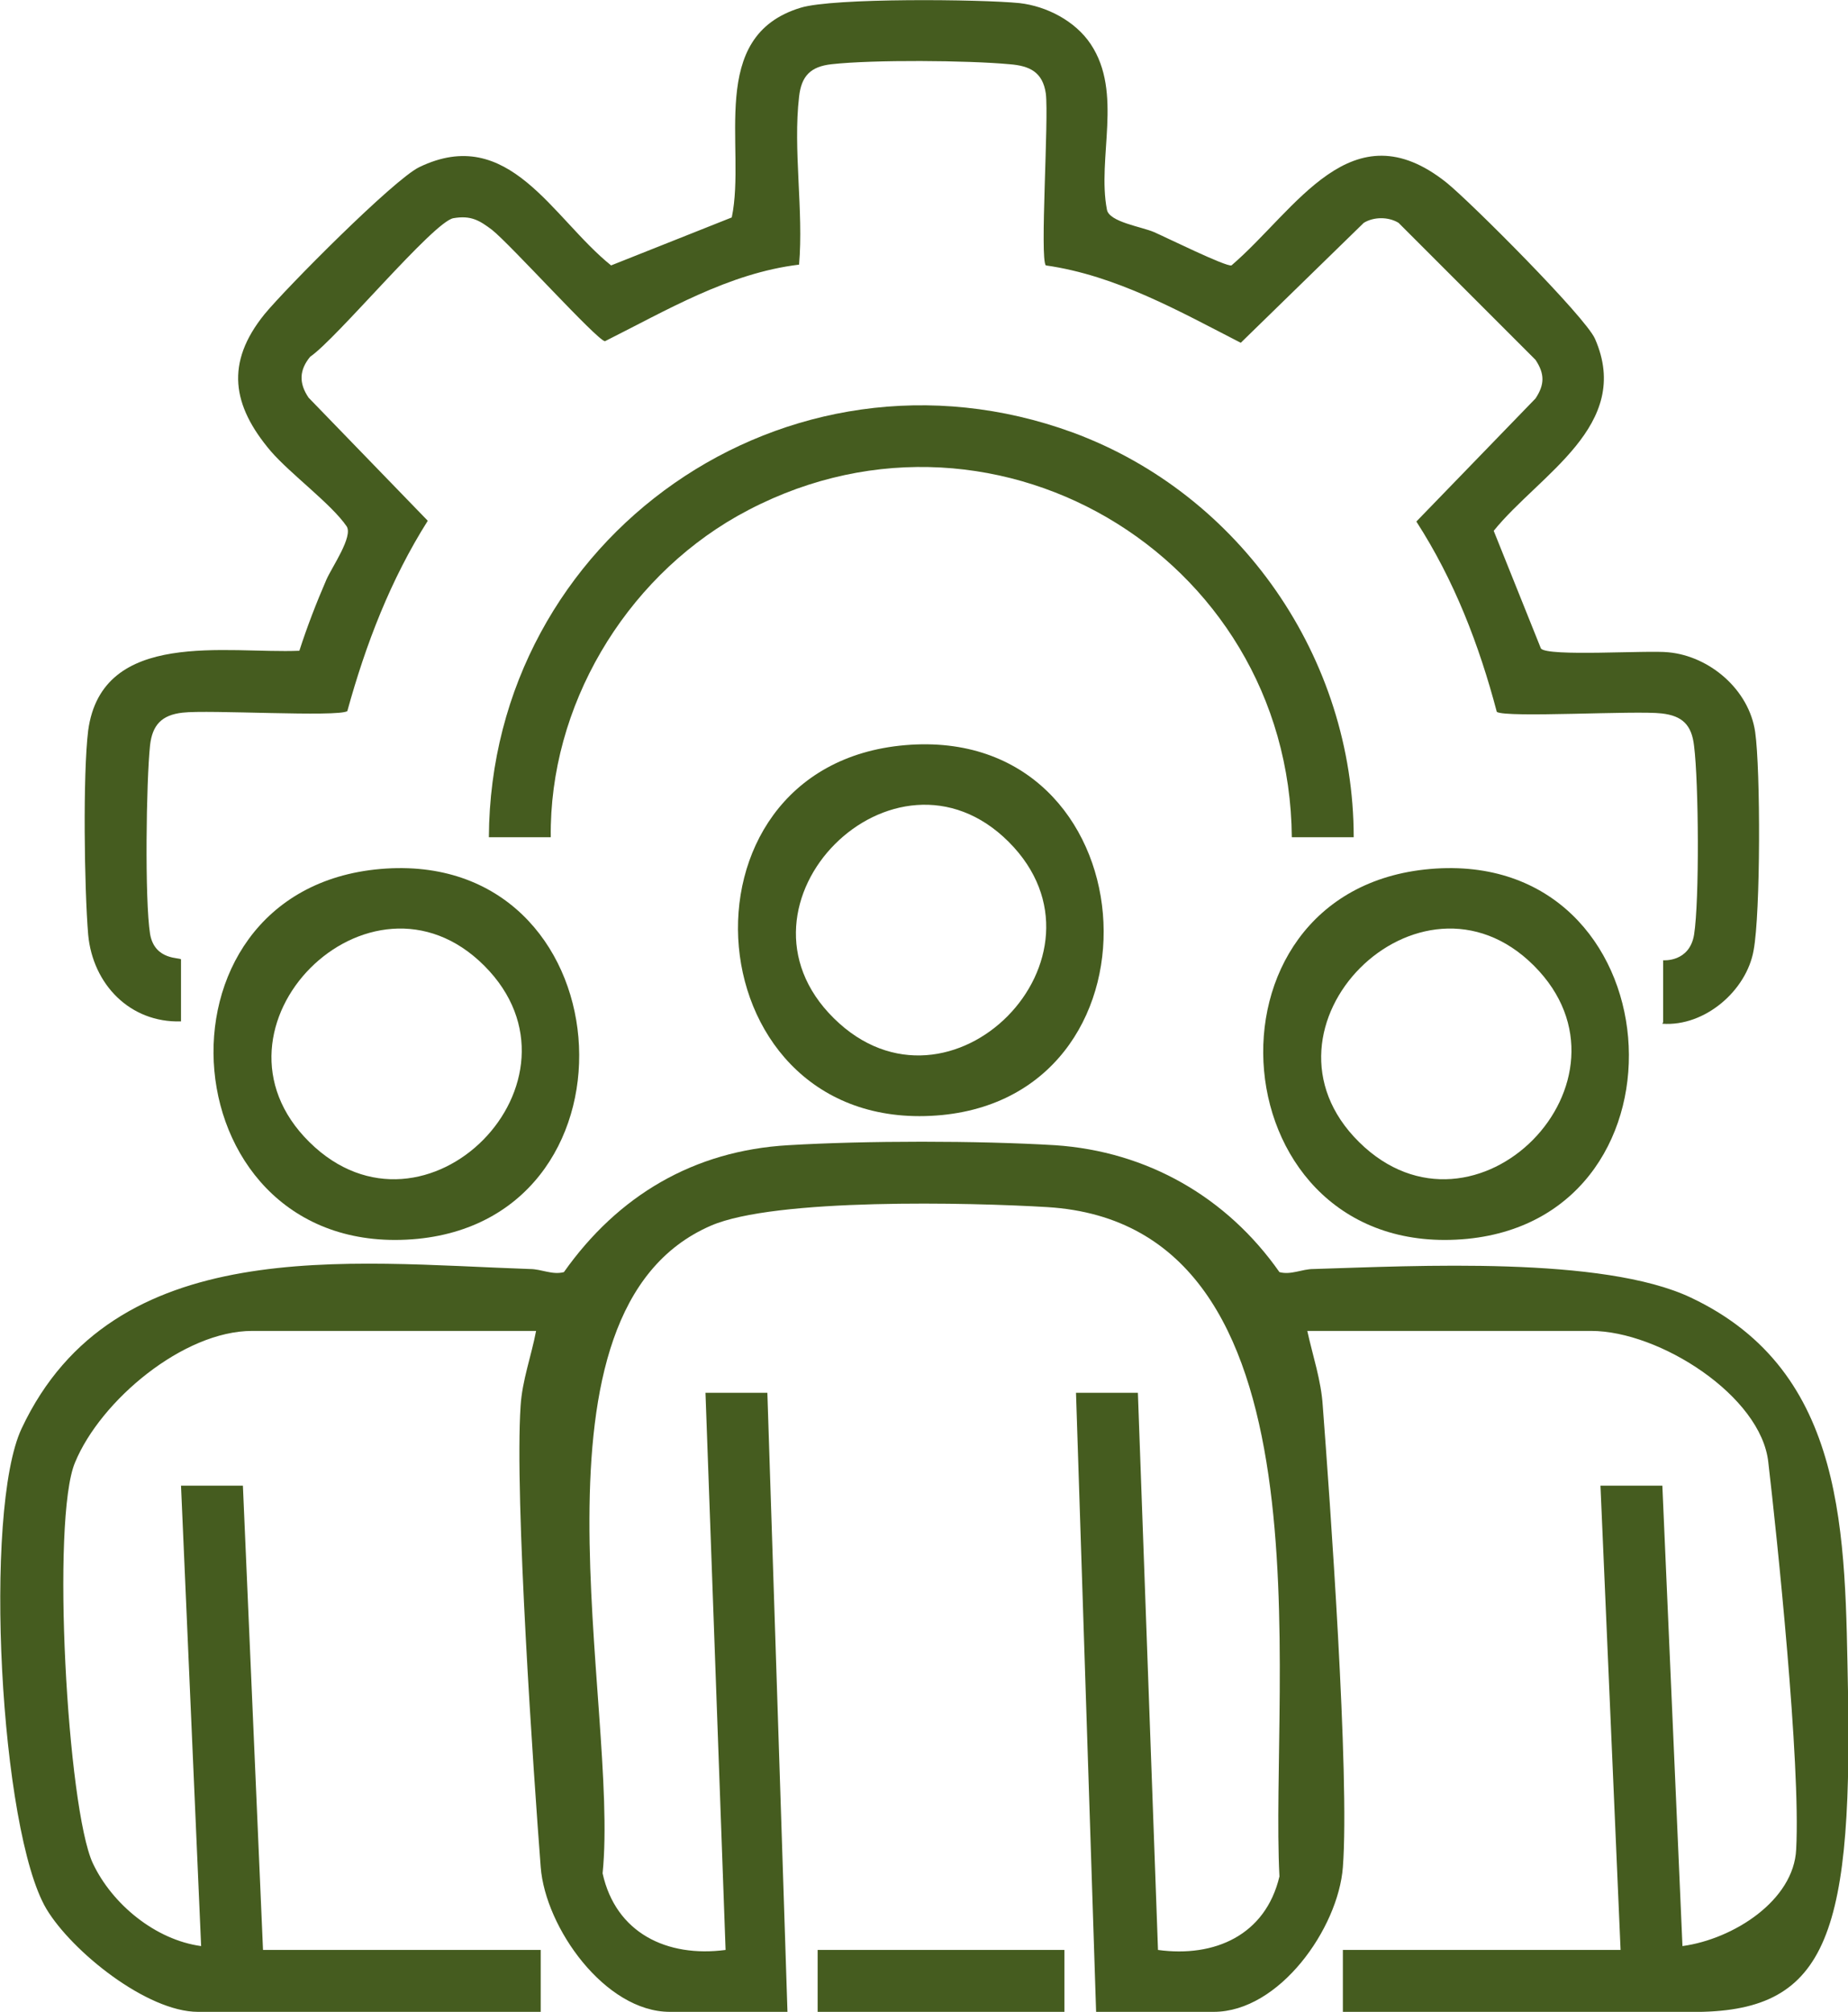 <?xml version="1.0" encoding="UTF-8"?>
<svg id="Layer_2" data-name="Layer 2" xmlns="http://www.w3.org/2000/svg" viewBox="0 0 23.89 26">
  <defs>
    <style>
      .cls-1 {
        fill: #455c1f;
      }
    </style>
  </defs>
  <g id="Layer_2-2" data-name="Layer 2">
    <g>
      <path class="cls-1" d="M17.36,26v-.8h3.59l-.26-6h.8l.26,5.95c.66-.09,1.44-.59,1.47-1.25.06-1.11-.25-4.06-.36-5-.09-.86-1.41-1.7-2.29-1.7h-3.67c.07.32.18.64.2.97.09,1.18.35,4.78.26,5.96-.06.79-.82,1.87-1.67,1.87h-1.52l-.26-8h.8l.26,7.2c.73.1,1.39-.19,1.57-.95-.13-2.53.75-8.42-3-8.65-.99-.06-3.52-.12-4.35.24-2.54,1.1-1.18,6.21-1.4,8.37.17.77.83,1.09,1.59.99l-.26-7.2h.8l.26,8h-1.52c-.84,0-1.61-1.09-1.67-1.87-.09-1.17-.34-4.78-.26-5.96.02-.33.14-.65.2-.97h-3.67c-.89,0-1.96.9-2.29,1.7-.31.73-.1,4.47.23,5.18.25.53.81.99,1.4,1.07l-.26-5.95h.8l.26,6h3.59v.8H2.56c-.66,0-1.63-.78-1.96-1.33C0,23.66-.22,19.52.28,18.46c1.19-2.53,4.22-2.14,6.57-2.06.15,0,.29.08.44.04.7-.99,1.68-1.57,2.9-1.64,1-.06,2.45-.06,3.45,0,1.19.08,2.22.67,2.9,1.64.15.04.29-.04.44-.04,1.32-.04,3.74-.17,4.88.37,2.03.96,1.99,3.08,2.03,5.09.06,3.3-.33,4.18-2.11,4.14h-4.42Z"/>
      <path class="cls-1" d="M21.5,13.21v-.8s.34.03.4-.33c.07-.44.06-1.97,0-2.44-.03-.27-.15-.39-.42-.42-.33-.04-2.01.06-2.13-.02-.23-.87-.55-1.7-1.04-2.46l1.54-1.59c.12-.18.12-.32,0-.5l-1.77-1.77c-.13-.08-.32-.08-.45,0l-1.59,1.55c-.8-.41-1.61-.87-2.52-1-.08-.08.04-1.89,0-2.22-.04-.28-.21-.36-.47-.38-.54-.05-1.76-.06-2.3,0-.27.03-.39.15-.42.42-.08.68.06,1.48,0,2.17-.91.11-1.71.59-2.51.99-.11-.02-1.22-1.25-1.46-1.44-.16-.12-.27-.19-.5-.15-.26.05-1.51,1.56-1.85,1.79-.14.17-.15.34-.02.53l1.54,1.59c-.48.76-.8,1.59-1.04,2.46-.12.08-1.8-.02-2.13.02-.27.03-.39.16-.42.42-.05.47-.07,2,0,2.44.06.35.4.3.4.33v.8c-.66.02-1.14-.48-1.2-1.12-.05-.6-.07-2.07,0-2.64.18-1.32,1.8-.99,2.73-1.03.1-.31.22-.62.35-.92.07-.16.35-.56.26-.69-.2-.29-.72-.67-.98-.97-.5-.59-.59-1.14-.08-1.77.28-.34,1.67-1.74,2-1.9,1.16-.56,1.72.66,2.48,1.27l1.56-.62c.19-.91-.33-2.34.89-2.71.42-.13,2.33-.11,2.83-.06.35.04.72.23.92.53.42.63.08,1.47.21,2.14.03.16.45.22.61.29s.93.45,1,.43c.84-.72,1.55-2.05,2.78-1.07.31.25,1.8,1.74,1.92,2.02.49,1.12-.72,1.75-1.31,2.48l.61,1.52c.08.11,1.39.02,1.65.05.53.05,1.04.48,1.12,1.03.07.49.07,2.34-.02,2.82-.09.52-.63.99-1.18.95Z"/>
      <path class="cls-1" d="M17.5,10.82h-.8c-.03-3.66-3.94-5.97-7.17-4.15-1.46.83-2.43,2.46-2.41,4.15h-.8c.02-3.88,3.86-6.58,7.55-5.23,2.17.8,3.63,2.92,3.63,5.23Z"/>
      <path class="cls-1" d="M11.7,9.63c3.16-.27,3.5,4.48.48,4.78-3.23.31-3.62-4.51-.48-4.78ZM13.04,10.88c-1.48-1.48-3.76.8-2.26,2.28s3.74-.8,2.26-2.28Z"/>
      <path class="cls-1" d="M4.92,11.23c3.16-.27,3.5,4.48.48,4.78-3.23.31-3.62-4.51-.48-4.78ZM6.26,12.48c-1.48-1.48-3.76.8-2.26,2.28s3.74-.8,2.26-2.28Z"/>
      <path class="cls-1" d="M18.49,11.23c3.16-.27,3.5,4.48.48,4.78-3.23.31-3.62-4.51-.48-4.78ZM19.83,12.48c-1.48-1.48-3.76.8-2.26,2.28s3.74-.8,2.26-2.28Z"/>
      <rect class="cls-1" x="10.57" y="25.2" width="3.19" height=".8"/>
    </g>
  </g>
</svg>